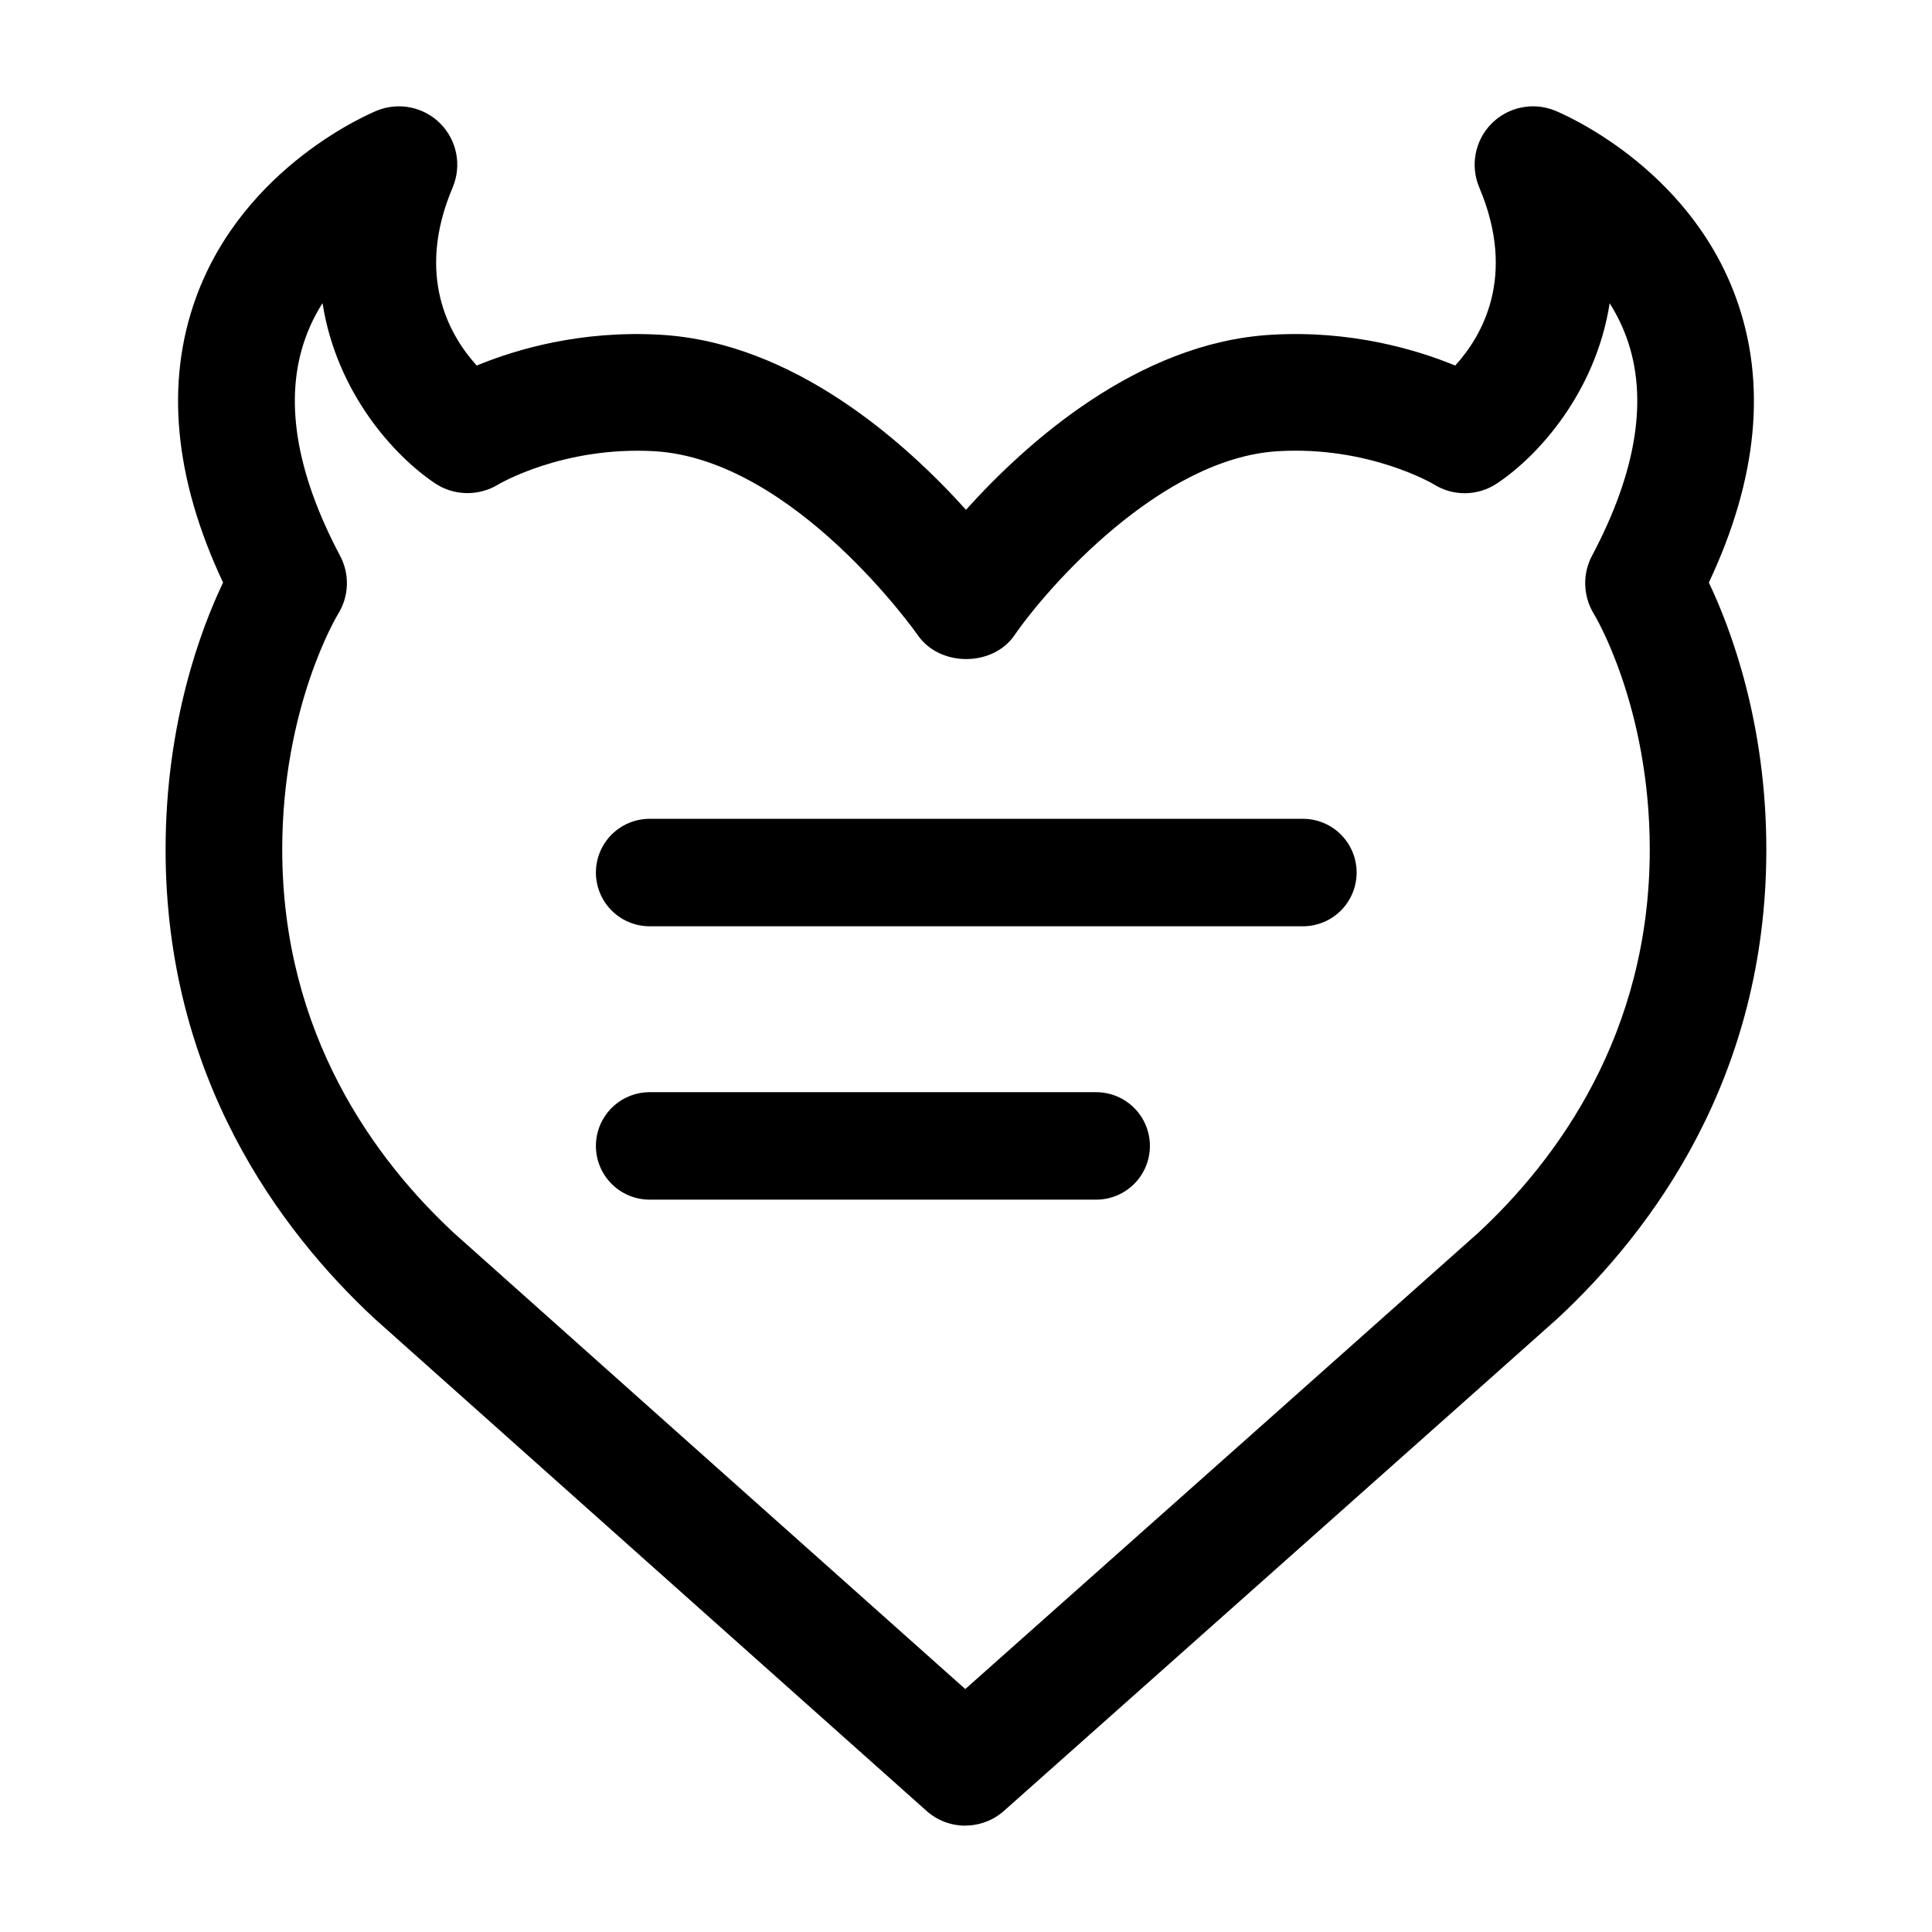 <?xml version="1.0" encoding="UTF-8"?>
<svg id="Layer_1" xmlns="http://www.w3.org/2000/svg" version="1.1" viewBox="0 0 24 24">
  <!-- Generator: Adobe Illustrator 29.4.0, SVG Export Plug-In . SVG Version: 2.1.0 Build 152)  -->
  <defs>
    <style>
      .st0 {
        fill: none;
        stroke: #000;
        stroke-linecap: round;
        stroke-miterlimit: 10;
        stroke-width: 1.335px;
      }
    </style>
  </defs>
  <path d="M11.991,22.679c-.172,0-.345-.061-.482-.184-1.131-1.009-6.778-6.042-6.857-6.115-1.184-1.101-2.595-3.005-2.595-5.826,0-1.579.443-2.75.714-3.317-.608-1.294-.721-2.485-.335-3.544.598-1.639,2.182-2.292,2.249-2.32.272-.109.583-.044.788.165.205.209.264.521.15.791-.468,1.103-.035,1.844.299,2.212.486-.201,1.295-.441,2.29-.382,1.655.098,3.04,1.343,3.788,2.174.747-.831,2.132-2.076,3.787-2.174.99-.06,1.804.182,2.29.382.333-.365.767-1.107.299-2.212-.114-.27-.055-.582.15-.791.205-.209.516-.274.788-.165.067.027,1.651.681,2.249,2.32.387,1.059.274,2.25-.335,3.544.27.567.714,1.739.714,3.317,0,2.821-1.411,4.725-2.594,5.825-.08.074-5.743,5.108-6.876,6.116-.137.122-.31.183-.482.183ZM4.005,3.768c-.083.131-.156.276-.212.434-.268.749-.122,1.658.432,2.703.122.23.111.507-.028.727-.005.008-.691,1.141-.691,2.921,0,2.299,1.159,3.859,2.132,4.763.124.113,4.816,4.296,6.353,5.666,1.54-1.369,6.245-5.552,6.375-5.67.968-.9,2.128-2.46,2.128-4.759,0-1.78-.686-2.914-.693-2.924-.135-.219-.146-.497-.025-.724.558-1.051.702-1.965.428-2.716-.056-.153-.127-.294-.208-.422-.174,1.108-.885,1.895-1.399,2.238-.238.159-.547.163-.788.01-.003-.002-.805-.477-1.934-.41-1.452.086-2.856,1.681-3.274,2.288-.27.392-.925.392-1.197.001-.016-.022-1.536-2.186-3.275-2.289-1.14-.063-1.931.409-1.939.413-.24.147-.549.144-.784-.013-.514-.343-1.225-1.13-1.399-2.237Z"/>
  <g>
    <line class="st0" x1="8.07" y1="10.839" x2="16.185" y2="10.839"/>
    <line class="st0" x1="8.07" y1="14.235" x2="13.617" y2="14.235"/>
  </g>
</svg>